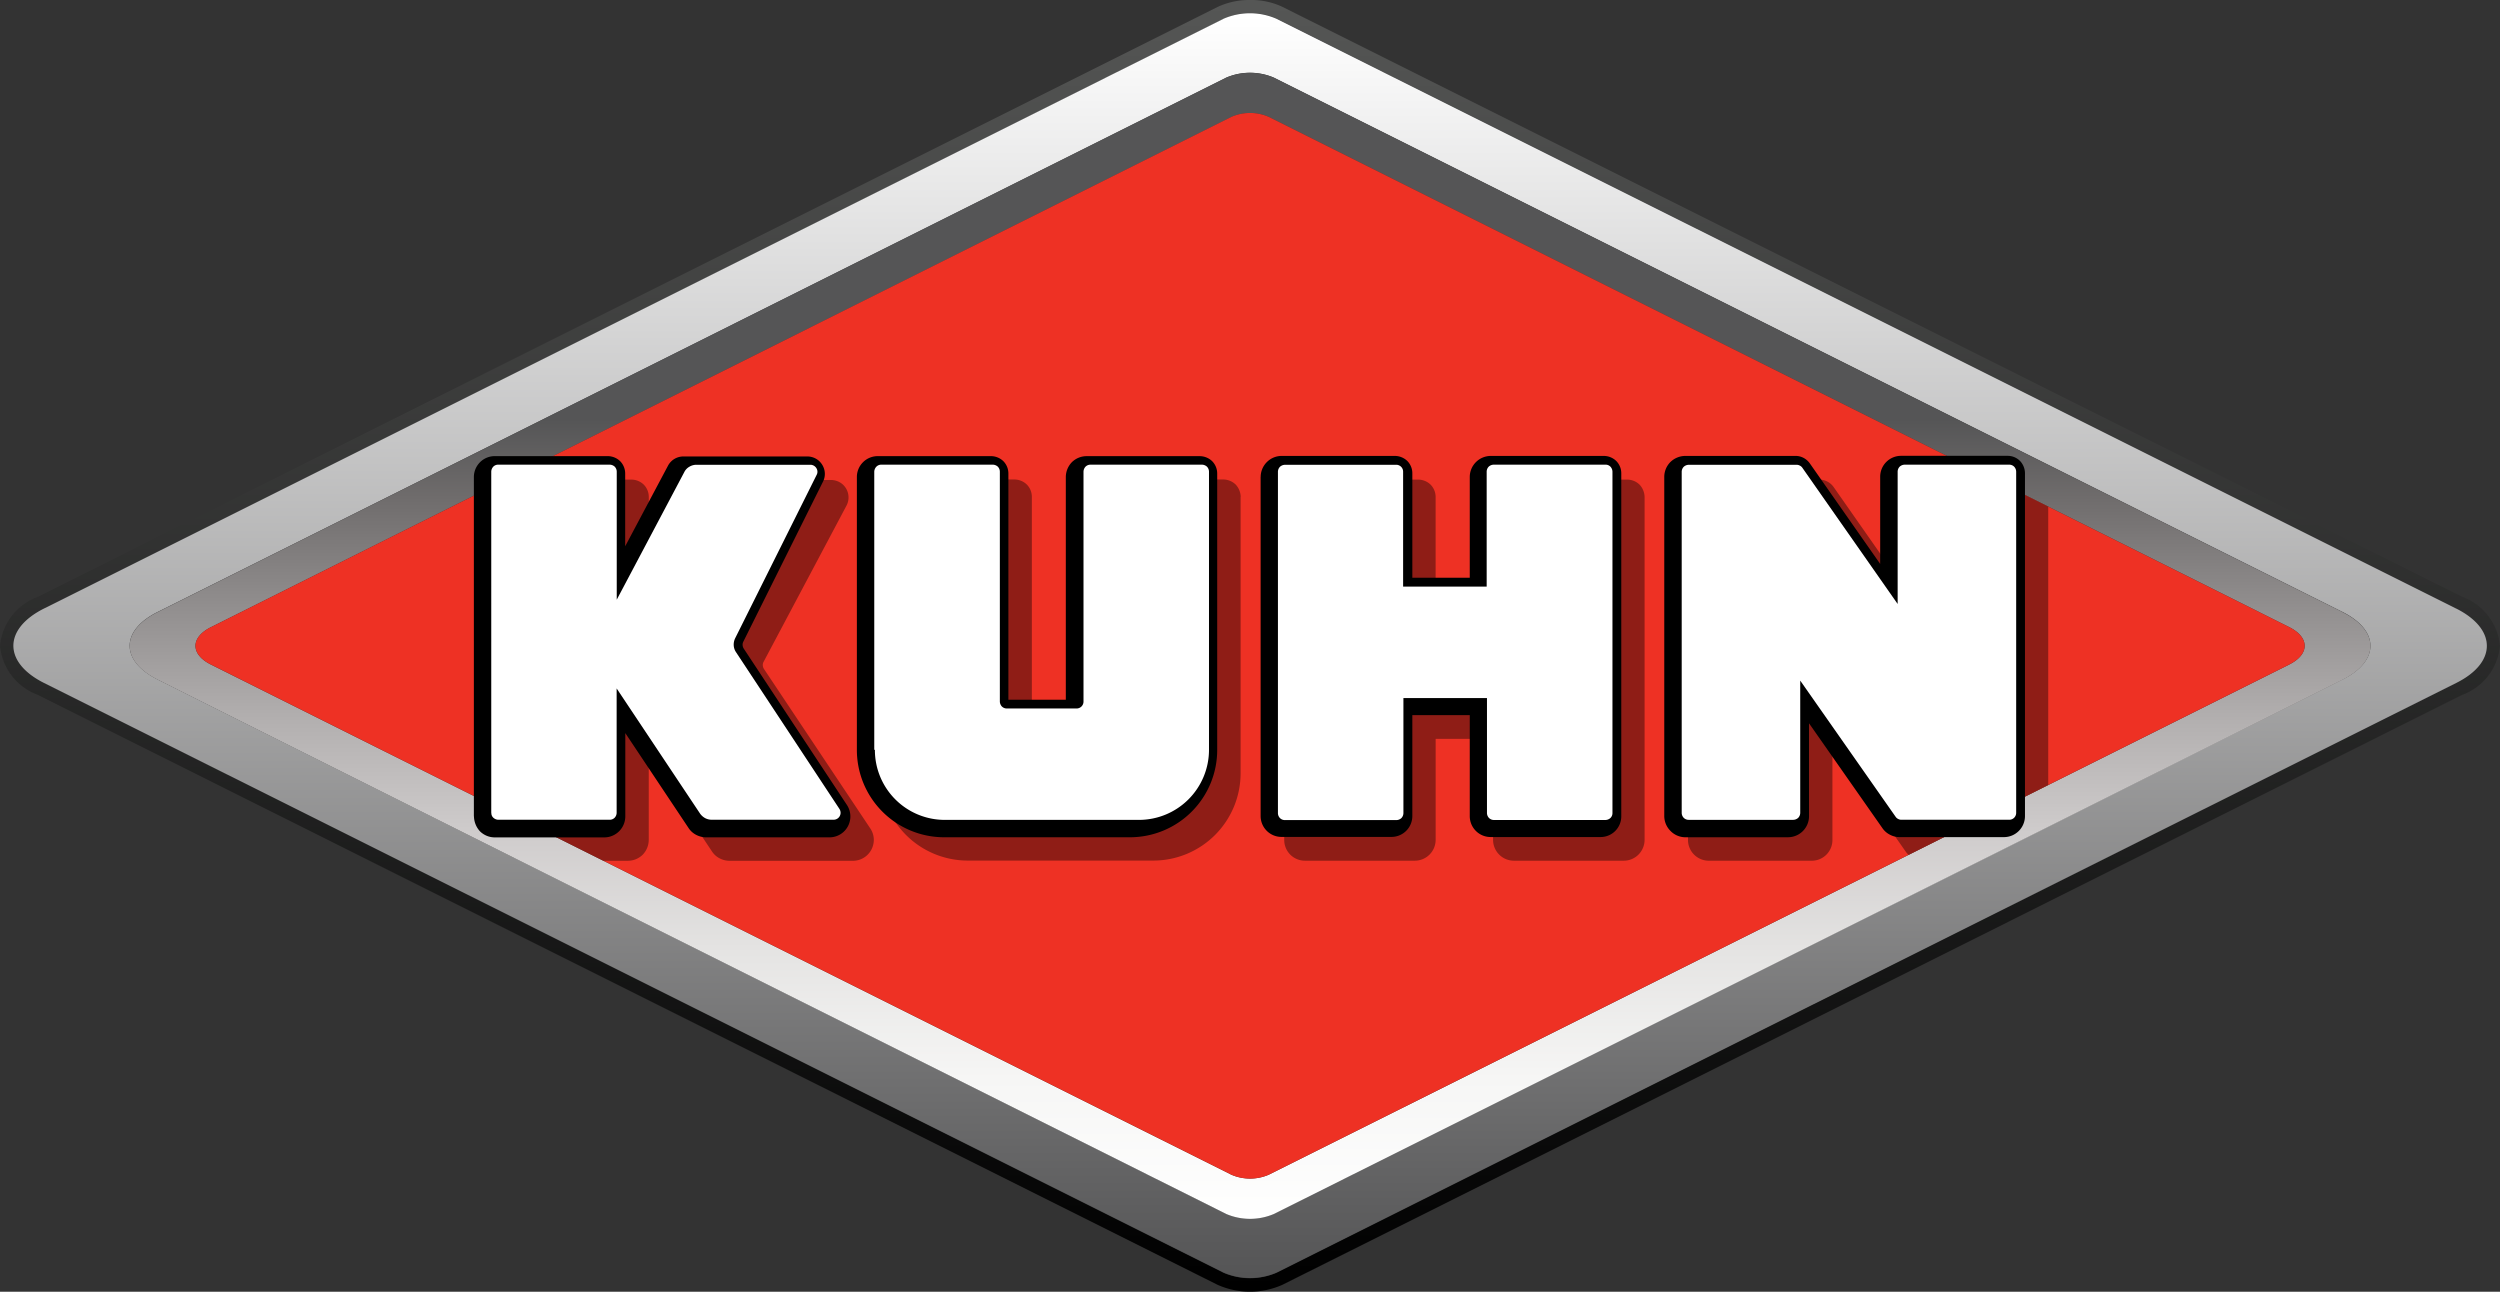 <svg xmlns="http://www.w3.org/2000/svg" xmlns:xlink="http://www.w3.org/1999/xlink" width="99.215" height="51.263" viewBox="0 0 99.215 51.263">
  <rect x="0" y="0" width="99.215" height="51.263" fill="#333333" stroke="none"/>
  <defs>
    <linearGradient id="linear-gradient" x1="0.5" y1="1" x2="0.5" gradientUnits="objectBoundingBox">
      <stop offset="0"/>
      <stop offset="1" stop-color="#555655"/>
    </linearGradient>
    <linearGradient id="linear-gradient-2" x1="0.5" y1="1" x2="0.5" gradientUnits="objectBoundingBox">
      <stop offset="0" stop-color="#555556"/>
      <stop offset="1" stop-color="#fff"/>
    </linearGradient>
    <linearGradient id="linear-gradient-3" x1="0.5" y1="1" x2="0.5" gradientUnits="objectBoundingBox">
      <stop offset="0" stop-color="#fff"/>
      <stop offset="0.124" stop-color="#f6f6f5"/>
      <stop offset="0.233" stop-color="#e5e4e3"/>
      <stop offset="0.337" stop-color="#cfcccc"/>
      <stop offset="0.437" stop-color="#b2afaf"/>
      <stop offset="0.535" stop-color="#918e8e"/>
      <stop offset="0.629" stop-color="#6f6c6c"/>
      <stop offset="0.697" stop-color="#555556"/>
      <stop offset="1" stop-color="#555556"/>
    </linearGradient>
  </defs>
  <g id="kuhn-logotype" transform="translate(0 -0.149)">
    <path id="Path_1628" data-name="Path 1628" d="M49.612.674a2.44,2.44,0,0,1,1.046.214l46.812,23.4c1.629.814,1.629,2.145,0,2.96L50.653,50.664a2.669,2.669,0,0,1-2.092,0L1.727,27.247c-1.593-.81-1.593-2.123,0-2.933L48.566.9A2.348,2.348,0,0,1,49.612.674Zm0-.525A2.956,2.956,0,0,0,48.33.421L1.491,23.838A2.3,2.3,0,0,0,0,25.778a2.3,2.3,0,0,0,1.487,1.941L48.325,51.14a3.163,3.163,0,0,0,2.564,0L97.7,27.732a2.3,2.3,0,0,0,1.513-1.954A2.314,2.314,0,0,0,97.7,23.824L50.894.421A2.892,2.892,0,0,0,49.612.149Z" transform="translate(0)" fill="url(#linear-gradient)"/>
    <path id="Path_1629" data-name="Path 1629" d="M97.091,23.741,50.279.337a2.628,2.628,0,0,0-2.092,0L1.353,23.754c-1.594.81-1.594,2.123,0,2.933L48.192,50.1a2.668,2.668,0,0,0,2.092,0L97.1,26.7c1.625-.806,1.625-2.141,0-2.956Zm-4.5,2.821L50.181,47.768a2.408,2.408,0,0,1-1.892,0L5.857,26.549c-1.447-.734-1.447-1.923,0-2.657L48.289,2.674a2.407,2.407,0,0,1,1.892,0l42.41,21.205c1.477.739,1.477,1.949,0,2.684Z" transform="translate(0.374 0.555)" fill="url(#linear-gradient-2)"/>
    <path id="Path_1630" data-name="Path 1630" d="M87.922,21.54,45.512.334a2.406,2.406,0,0,0-1.892,0L1.189,21.553c-1.447.734-1.447,1.923,0,2.657L43.621,45.428a2.406,2.406,0,0,0,1.892,0l42.41-21.2c1.477-.739,1.477-1.949,0-2.684Zm-2.114,2.083L45.308,43.87a1.864,1.864,0,0,1-1.482,0L3.325,23.623c-.815-.409-.815-1.073,0-1.482L43.83,1.888a1.866,1.866,0,0,1,1.482,0l40.5,20.252C86.623,22.55,86.623,23.213,85.808,23.622Z" transform="translate(5.043 2.899)" fill="url(#linear-gradient-3)"/>
    <path id="Path_1631" data-name="Path 1631" d="M112.022,38.76l-40.5,20.248a1.864,1.864,0,0,1-1.482,0l-40.5-20.248c-.815-.409-.815-1.073,0-1.482l40.5-20.253a1.864,1.864,0,0,1,1.482,0l40.5,20.252c.815.409.815,1.073,0,1.482Z" transform="translate(-21.171 -12.239)" fill="#ee3124"/>
    <path id="Path_1632" data-name="Path 1632" d="M88.56,85.525a.829.829,0,0,1-.823.721h-4.9a.851.851,0,0,1-.391-.1.794.794,0,0,1-.3-.271l-2.51-3.766v3.307a.852.852,0,0,1-.24.588.843.843,0,0,1-.588.241h-.975l-4.2-2.1v-12.2a.821.821,0,0,1,.828-.828h4.487a.713.713,0,0,1,.49.2.693.693,0,0,1,.2.49V74.7l1.7-3.2a.667.667,0,0,1,.254-.267.714.714,0,0,1,.356-.1h4.927a.706.706,0,0,1,.436.156.693.693,0,0,1,.174.859L84.193,78.35a.267.267,0,0,0-.031.142.3.3,0,0,0,.045.138l4.22,6.329a.812.812,0,0,1,.134.565Zm14.564-13.718V82.77a3.465,3.465,0,0,1-3.467,3.467H92.3a3.465,3.465,0,0,1-3.467-3.467V71.941a.821.821,0,0,1,.828-.828H94.15a.713.713,0,0,1,.49.2.693.693,0,0,1,.2.49v8.978h2.279v-8.84a.82.82,0,0,1,.828-.828h4.491a.713.713,0,0,1,.49.2.736.736,0,0,1,.2.494Zm32.052.383V83.238l-5.542,2.773a.687.687,0,0,1-.107-.12l-2.915-4.166v3.69a.821.821,0,0,1-.828.828h-4.073a.828.828,0,0,1-.832-.828V71.945a.829.829,0,0,1,.832-.828h4.38a.67.67,0,0,1,.321.08.689.689,0,0,1,.249.218l2.791,3.988V71.949a.821.821,0,0,1,.828-.828h2.751l2.145,1.068Zm-16.019-.383V85.414a.828.828,0,0,1-.832.828h-4.349a.828.828,0,0,1-.832-.828V81.408h-2.279v4.006a.829.829,0,0,1-.832.828h-4.349a.821.821,0,0,1-.828-.828V71.945a.821.821,0,0,1,.828-.828h4.491a.721.721,0,0,1,.489.2.7.7,0,0,1,.2.49v4.144h2.279V71.945a.828.828,0,0,1,.833-.828h4.491a.713.713,0,0,1,.49.2.739.739,0,0,1,.2.49Z" transform="translate(-53.89 -51.935)" opacity="0.4"/>
    <path id="Path_1633" data-name="Path 1633" d="M85.345,79.275V68.45a.828.828,0,0,1,.832-.828h4.491a.713.713,0,0,1,.49.2.694.694,0,0,1,.2.49V77.29h2.279V68.451a.853.853,0,0,1,.24-.588.832.832,0,0,1,.588-.24h4.491a.713.713,0,0,1,.489.2.694.694,0,0,1,.2.49V79.276a3.465,3.465,0,0,1-3.467,3.472H88.812a3.465,3.465,0,0,1-3.467-3.472Zm-15.2,2.644V68.45a.835.835,0,0,1,.245-.587.823.823,0,0,1,.588-.241h4.482a.714.714,0,0,1,.49.2.7.7,0,0,1,.2.49V71.2l1.7-3.2a.689.689,0,0,1,.61-.365h4.923a.7.7,0,0,1,.436.156.712.712,0,0,1,.241.4.681.681,0,0,1-.067.459L80.841,74.98a.267.267,0,0,0-.031.142.3.3,0,0,0,.045.138l4.091,6.2a.829.829,0,0,1-.69,1.291h-4.9a.865.865,0,0,1-.391-.1.794.794,0,0,1-.3-.271l-2.51-3.766v3.307a.836.836,0,0,1-.832.832H70.972a.837.837,0,0,1-.588-.245A.9.9,0,0,1,70.149,81.919Zm48.072.828H122.3a.836.836,0,0,0,.832-.832v-3.69l2.916,4.166a.8.8,0,0,0,.3.258.813.813,0,0,0,.383.093h4.139a.836.836,0,0,0,.832-.832V68.3a.713.713,0,0,0-.2-.49.694.694,0,0,0-.49-.2h-4.224a.829.829,0,0,0-.832.828V71.9l-2.791-3.988a.722.722,0,0,0-.245-.218.668.668,0,0,0-.32-.08h-4.38a.852.852,0,0,0-.588.241.837.837,0,0,0-.245.587V81.906a.837.837,0,0,0,.245.588.826.826,0,0,0,.592.254Zm-16.847-14.3a.837.837,0,0,1,.245-.588.829.829,0,0,1,.587-.245H106.7a.714.714,0,0,1,.489.2.694.694,0,0,1,.2.49v4.144h2.279V68.446a.837.837,0,0,1,.832-.832h4.491a.713.713,0,0,1,.49.2.694.694,0,0,1,.2.49V81.911a.821.821,0,0,1-.828.828H110.5a.829.829,0,0,1-.832-.828V77.9h-2.279v4.006a.829.829,0,0,1-.832.828H102.2a.829.829,0,0,1-.832-.828V68.45h0Z" transform="translate(-51.339 -49.371)"/>
    <path id="Path_1634" data-name="Path 1634" d="M87.916,80.235V69.2A.3.3,0,0,1,88,69a.268.268,0,0,1,.2-.08h4.42a.3.3,0,0,1,.2.08.288.288,0,0,1,.08.2v9.116a.3.3,0,0,0,.08.2.276.276,0,0,0,.2.08h2.764a.274.274,0,0,0,.276-.276V69.2a.3.3,0,0,1,.08-.2.276.276,0,0,1,.2-.08h4.42a.3.3,0,0,1,.2.08.288.288,0,0,1,.08.2V80.235a2.781,2.781,0,0,1-2.782,2.782h-7.7a2.773,2.773,0,0,1-2.777-2.782Zm-15.2,2.5V69.2a.3.3,0,0,1,.08-.2.268.268,0,0,1,.2-.08h4.42a.3.3,0,0,1,.2.08.287.287,0,0,1,.08.2v5.079l2.679-5.061a.5.5,0,0,1,.2-.214.541.541,0,0,1,.285-.08h4.522a.277.277,0,0,1,.173.062.288.288,0,0,1,.1.16.258.258,0,0,1-.027.182L82.4,75.8a.579.579,0,0,0-.062.285.538.538,0,0,0,.094.28l4.1,6.214a.285.285,0,0,1,.045.191.276.276,0,0,1-.276.241H81.462a.55.55,0,0,1-.263-.067.6.6,0,0,1-.2-.182L77.692,77.8v4.932a.288.288,0,0,1-.08.2.276.276,0,0,1-.2.08H73a.3.3,0,0,1-.2-.08.244.244,0,0,1-.08-.191Zm47.244,0a.288.288,0,0,0,.08.2.276.276,0,0,0,.2.08h4.144a.3.3,0,0,0,.2-.08.287.287,0,0,0,.08-.2V77.489l3.788,5.408a.257.257,0,0,0,.1.084.264.264,0,0,0,.129.031h4.277a.274.274,0,0,0,.276-.276V69.2a.294.294,0,0,0-.08-.2.276.276,0,0,0-.2-.08h-4.144a.3.3,0,0,0-.2.08.288.288,0,0,0-.08.2v5.248l-3.784-5.408a.256.256,0,0,0-.1-.084.263.263,0,0,0-.129-.031h-4.277a.3.3,0,0,0-.2.08.288.288,0,0,0-.08.2v13.54h0ZM108.636,68.925h-4.42a.3.3,0,0,0-.2.08.288.288,0,0,0-.08.2v13.54a.288.288,0,0,0,.08.2.275.275,0,0,0,.2.08h4.42a.3.3,0,0,0,.2-.08.288.288,0,0,0,.08-.2V78.183h3.316v4.558a.288.288,0,0,0,.08.2.275.275,0,0,0,.2.08h4.42a.3.3,0,0,0,.2-.08.268.268,0,0,0,.08-.2V69.2a.3.3,0,0,0-.08-.2.262.262,0,0,0-.2-.08H112.5a.3.3,0,0,0-.2.08.288.288,0,0,0-.08.2v4.558h-3.316V69.2a.273.273,0,0,0-.276-.276Z" transform="translate(-53.22 -50.33)" fill="#fff"/>
  </g>
</svg>
